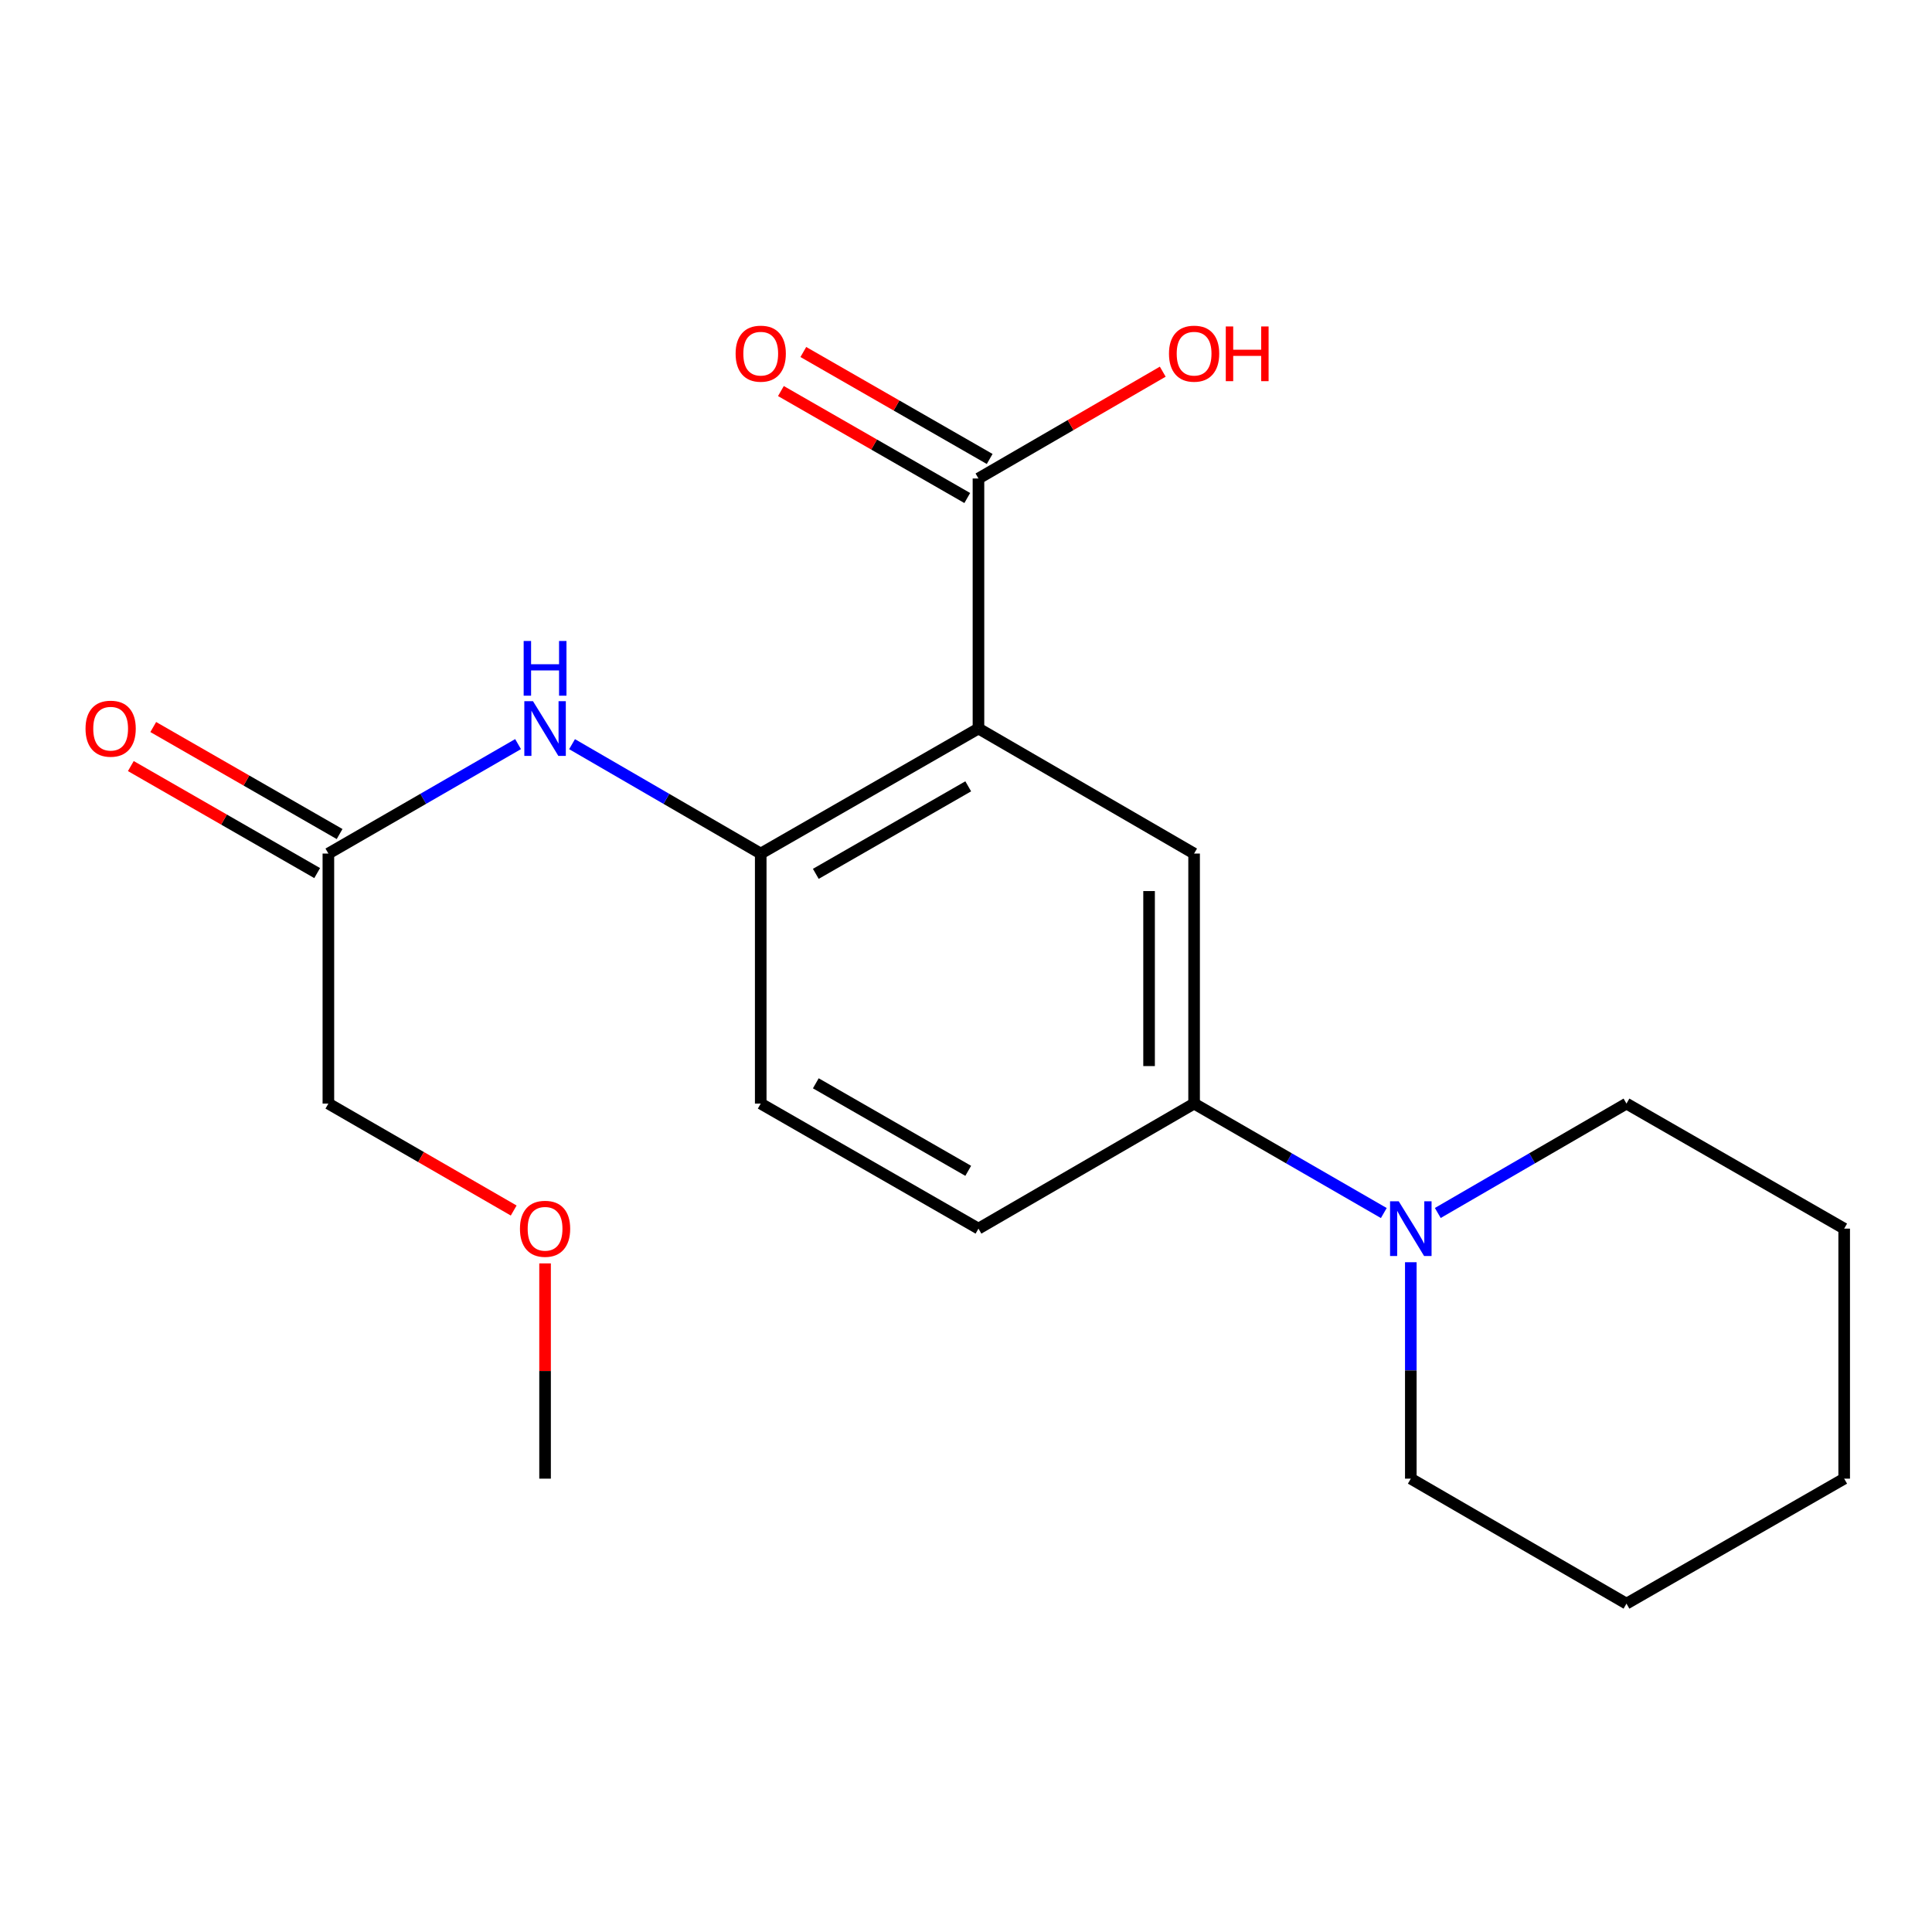 <?xml version='1.0' encoding='iso-8859-1'?>
<svg version='1.1' baseProfile='full'
              xmlns='http://www.w3.org/2000/svg'
                      xmlns:rdkit='http://www.rdkit.org/xml'
                      xmlns:xlink='http://www.w3.org/1999/xlink'
                  xml:space='preserve'
width='1000px' height='1000px' viewBox='0 0 1000 1000'>
<!-- END OF HEADER -->
<rect style='opacity:1.0;fill:#FFFFFF;stroke:none' width='1000' height='1000' x='0' y='0'> </rect>
<path class='bond-0' d='M 506.452,377.081 L 393.752,441.801' style='fill:none;fill-rule:evenodd;stroke:#000000;stroke-width:6px;stroke-linecap:butt;stroke-linejoin:miter;stroke-opacity:1' />
<path class='bond-0' d='M 501.152,406.998 L 422.262,452.302' style='fill:none;fill-rule:evenodd;stroke:#000000;stroke-width:6px;stroke-linecap:butt;stroke-linejoin:miter;stroke-opacity:1' />
<path class='bond-1' d='M 506.452,377.081 L 618.064,441.801' style='fill:none;fill-rule:evenodd;stroke:#000000;stroke-width:6px;stroke-linecap:butt;stroke-linejoin:miter;stroke-opacity:1' />
<path class='bond-2' d='M 506.452,377.081 L 506.452,247.667' style='fill:none;fill-rule:evenodd;stroke:#000000;stroke-width:6px;stroke-linecap:butt;stroke-linejoin:miter;stroke-opacity:1' />
<path class='bond-5' d='M 393.752,441.801 L 344.922,413.49' style='fill:none;fill-rule:evenodd;stroke:#000000;stroke-width:6px;stroke-linecap:butt;stroke-linejoin:miter;stroke-opacity:1' />
<path class='bond-5' d='M 344.922,413.49 L 296.092,385.178' style='fill:none;fill-rule:evenodd;stroke:#0000FF;stroke-width:6px;stroke-linecap:butt;stroke-linejoin:miter;stroke-opacity:1' />
<path class='bond-7' d='M 393.752,441.801 L 393.752,571.215' style='fill:none;fill-rule:evenodd;stroke:#000000;stroke-width:6px;stroke-linecap:butt;stroke-linejoin:miter;stroke-opacity:1' />
<path class='bond-4' d='M 618.064,441.801 L 618.064,571.215' style='fill:none;fill-rule:evenodd;stroke:#000000;stroke-width:6px;stroke-linecap:butt;stroke-linejoin:miter;stroke-opacity:1' />
<path class='bond-4' d='M 594.76,461.213 L 594.76,551.803' style='fill:none;fill-rule:evenodd;stroke:#000000;stroke-width:6px;stroke-linecap:butt;stroke-linejoin:miter;stroke-opacity:1' />
<path class='bond-8' d='M 512.253,237.562 L 464.027,209.879' style='fill:none;fill-rule:evenodd;stroke:#000000;stroke-width:6px;stroke-linecap:butt;stroke-linejoin:miter;stroke-opacity:1' />
<path class='bond-8' d='M 464.027,209.879 L 415.802,182.195' style='fill:none;fill-rule:evenodd;stroke:#FF0000;stroke-width:6px;stroke-linecap:butt;stroke-linejoin:miter;stroke-opacity:1' />
<path class='bond-8' d='M 500.651,257.773 L 452.425,230.089' style='fill:none;fill-rule:evenodd;stroke:#000000;stroke-width:6px;stroke-linecap:butt;stroke-linejoin:miter;stroke-opacity:1' />
<path class='bond-8' d='M 452.425,230.089 L 404.2,202.406' style='fill:none;fill-rule:evenodd;stroke:#FF0000;stroke-width:6px;stroke-linecap:butt;stroke-linejoin:miter;stroke-opacity:1' />
<path class='bond-11' d='M 506.452,247.667 L 554.145,220.023' style='fill:none;fill-rule:evenodd;stroke:#000000;stroke-width:6px;stroke-linecap:butt;stroke-linejoin:miter;stroke-opacity:1' />
<path class='bond-11' d='M 554.145,220.023 L 601.839,192.378' style='fill:none;fill-rule:evenodd;stroke:#FF0000;stroke-width:6px;stroke-linecap:butt;stroke-linejoin:miter;stroke-opacity:1' />
<path class='bond-3' d='M 716.256,627.87 L 667.16,599.542' style='fill:none;fill-rule:evenodd;stroke:#0000FF;stroke-width:6px;stroke-linecap:butt;stroke-linejoin:miter;stroke-opacity:1' />
<path class='bond-3' d='M 667.16,599.542 L 618.064,571.215' style='fill:none;fill-rule:evenodd;stroke:#000000;stroke-width:6px;stroke-linecap:butt;stroke-linejoin:miter;stroke-opacity:1' />
<path class='bond-12' d='M 744.199,627.838 L 793.029,599.526' style='fill:none;fill-rule:evenodd;stroke:#0000FF;stroke-width:6px;stroke-linecap:butt;stroke-linejoin:miter;stroke-opacity:1' />
<path class='bond-12' d='M 793.029,599.526 L 841.859,571.215' style='fill:none;fill-rule:evenodd;stroke:#000000;stroke-width:6px;stroke-linecap:butt;stroke-linejoin:miter;stroke-opacity:1' />
<path class='bond-13' d='M 730.233,653.33 L 730.233,709.339' style='fill:none;fill-rule:evenodd;stroke:#0000FF;stroke-width:6px;stroke-linecap:butt;stroke-linejoin:miter;stroke-opacity:1' />
<path class='bond-13' d='M 730.233,709.339 L 730.233,765.349' style='fill:none;fill-rule:evenodd;stroke:#000000;stroke-width:6px;stroke-linecap:butt;stroke-linejoin:miter;stroke-opacity:1' />
<path class='bond-9' d='M 618.064,571.215 L 506.452,635.935' style='fill:none;fill-rule:evenodd;stroke:#000000;stroke-width:6px;stroke-linecap:butt;stroke-linejoin:miter;stroke-opacity:1' />
<path class='bond-6' d='M 268.149,385.147 L 219.06,413.474' style='fill:none;fill-rule:evenodd;stroke:#0000FF;stroke-width:6px;stroke-linecap:butt;stroke-linejoin:miter;stroke-opacity:1' />
<path class='bond-6' d='M 219.06,413.474 L 169.971,441.801' style='fill:none;fill-rule:evenodd;stroke:#000000;stroke-width:6px;stroke-linecap:butt;stroke-linejoin:miter;stroke-opacity:1' />
<path class='bond-10' d='M 175.773,431.697 L 127.548,404.002' style='fill:none;fill-rule:evenodd;stroke:#000000;stroke-width:6px;stroke-linecap:butt;stroke-linejoin:miter;stroke-opacity:1' />
<path class='bond-10' d='M 127.548,404.002 L 79.322,376.308' style='fill:none;fill-rule:evenodd;stroke:#FF0000;stroke-width:6px;stroke-linecap:butt;stroke-linejoin:miter;stroke-opacity:1' />
<path class='bond-10' d='M 164.168,451.905 L 115.943,424.211' style='fill:none;fill-rule:evenodd;stroke:#000000;stroke-width:6px;stroke-linecap:butt;stroke-linejoin:miter;stroke-opacity:1' />
<path class='bond-10' d='M 115.943,424.211 L 67.717,396.517' style='fill:none;fill-rule:evenodd;stroke:#FF0000;stroke-width:6px;stroke-linecap:butt;stroke-linejoin:miter;stroke-opacity:1' />
<path class='bond-14' d='M 169.971,441.801 L 169.971,571.215' style='fill:none;fill-rule:evenodd;stroke:#000000;stroke-width:6px;stroke-linecap:butt;stroke-linejoin:miter;stroke-opacity:1' />
<path class='bond-20' d='M 393.752,571.215 L 506.452,635.935' style='fill:none;fill-rule:evenodd;stroke:#000000;stroke-width:6px;stroke-linecap:butt;stroke-linejoin:miter;stroke-opacity:1' />
<path class='bond-20' d='M 422.262,560.714 L 501.152,606.018' style='fill:none;fill-rule:evenodd;stroke:#000000;stroke-width:6px;stroke-linecap:butt;stroke-linejoin:miter;stroke-opacity:1' />
<path class='bond-17' d='M 841.859,571.215 L 954.545,635.935' style='fill:none;fill-rule:evenodd;stroke:#000000;stroke-width:6px;stroke-linecap:butt;stroke-linejoin:miter;stroke-opacity:1' />
<path class='bond-18' d='M 730.233,765.349 L 841.859,830.043' style='fill:none;fill-rule:evenodd;stroke:#000000;stroke-width:6px;stroke-linecap:butt;stroke-linejoin:miter;stroke-opacity:1' />
<path class='bond-15' d='M 169.971,571.215 L 217.93,598.89' style='fill:none;fill-rule:evenodd;stroke:#000000;stroke-width:6px;stroke-linecap:butt;stroke-linejoin:miter;stroke-opacity:1' />
<path class='bond-15' d='M 217.93,598.89 L 265.889,626.565' style='fill:none;fill-rule:evenodd;stroke:#FF0000;stroke-width:6px;stroke-linecap:butt;stroke-linejoin:miter;stroke-opacity:1' />
<path class='bond-16' d='M 282.127,653.93 L 282.127,709.639' style='fill:none;fill-rule:evenodd;stroke:#FF0000;stroke-width:6px;stroke-linecap:butt;stroke-linejoin:miter;stroke-opacity:1' />
<path class='bond-16' d='M 282.127,709.639 L 282.127,765.349' style='fill:none;fill-rule:evenodd;stroke:#000000;stroke-width:6px;stroke-linecap:butt;stroke-linejoin:miter;stroke-opacity:1' />
<path class='bond-21' d='M 954.545,635.935 L 954.545,765.349' style='fill:none;fill-rule:evenodd;stroke:#000000;stroke-width:6px;stroke-linecap:butt;stroke-linejoin:miter;stroke-opacity:1' />
<path class='bond-19' d='M 841.859,830.043 L 954.545,765.349' style='fill:none;fill-rule:evenodd;stroke:#000000;stroke-width:6px;stroke-linecap:butt;stroke-linejoin:miter;stroke-opacity:1' />
<path  class='atom-4' d='M 723.973 621.775
L 733.253 636.775
Q 734.173 638.255, 735.653 640.935
Q 737.133 643.615, 737.213 643.775
L 737.213 621.775
L 740.973 621.775
L 740.973 650.095
L 737.093 650.095
L 727.133 633.695
Q 725.973 631.775, 724.733 629.575
Q 723.533 627.375, 723.173 626.695
L 723.173 650.095
L 719.493 650.095
L 719.493 621.775
L 723.973 621.775
' fill='#0000FF'/>
<path  class='atom-6' d='M 275.867 362.921
L 285.147 377.921
Q 286.067 379.401, 287.547 382.081
Q 289.027 384.761, 289.107 384.921
L 289.107 362.921
L 292.867 362.921
L 292.867 391.241
L 288.987 391.241
L 279.027 374.841
Q 277.867 372.921, 276.627 370.721
Q 275.427 368.521, 275.067 367.841
L 275.067 391.241
L 271.387 391.241
L 271.387 362.921
L 275.867 362.921
' fill='#0000FF'/>
<path  class='atom-6' d='M 271.047 331.769
L 274.887 331.769
L 274.887 343.809
L 289.367 343.809
L 289.367 331.769
L 293.207 331.769
L 293.207 360.089
L 289.367 360.089
L 289.367 347.009
L 274.887 347.009
L 274.887 360.089
L 271.047 360.089
L 271.047 331.769
' fill='#0000FF'/>
<path  class='atom-9' d='M 380.752 183.053
Q 380.752 176.253, 384.112 172.453
Q 387.472 168.653, 393.752 168.653
Q 400.032 168.653, 403.392 172.453
Q 406.752 176.253, 406.752 183.053
Q 406.752 189.933, 403.352 193.853
Q 399.952 197.733, 393.752 197.733
Q 387.512 197.733, 384.112 193.853
Q 380.752 189.973, 380.752 183.053
M 393.752 194.533
Q 398.072 194.533, 400.392 191.653
Q 402.752 188.733, 402.752 183.053
Q 402.752 177.493, 400.392 174.693
Q 398.072 171.853, 393.752 171.853
Q 389.432 171.853, 387.072 174.653
Q 384.752 177.453, 384.752 183.053
Q 384.752 188.773, 387.072 191.653
Q 389.432 194.533, 393.752 194.533
' fill='#FF0000'/>
<path  class='atom-11' d='M 44.271 377.161
Q 44.271 370.361, 47.631 366.561
Q 50.991 362.761, 57.271 362.761
Q 63.551 362.761, 66.911 366.561
Q 70.271 370.361, 70.271 377.161
Q 70.271 384.041, 66.871 387.961
Q 63.471 391.841, 57.271 391.841
Q 51.031 391.841, 47.631 387.961
Q 44.271 384.081, 44.271 377.161
M 57.271 388.641
Q 61.591 388.641, 63.911 385.761
Q 66.271 382.841, 66.271 377.161
Q 66.271 371.601, 63.911 368.801
Q 61.591 365.961, 57.271 365.961
Q 52.951 365.961, 50.591 368.761
Q 48.271 371.561, 48.271 377.161
Q 48.271 382.881, 50.591 385.761
Q 52.951 388.641, 57.271 388.641
' fill='#FF0000'/>
<path  class='atom-12' d='M 605.064 183.053
Q 605.064 176.253, 608.424 172.453
Q 611.784 168.653, 618.064 168.653
Q 624.344 168.653, 627.704 172.453
Q 631.064 176.253, 631.064 183.053
Q 631.064 189.933, 627.664 193.853
Q 624.264 197.733, 618.064 197.733
Q 611.824 197.733, 608.424 193.853
Q 605.064 189.973, 605.064 183.053
M 618.064 194.533
Q 622.384 194.533, 624.704 191.653
Q 627.064 188.733, 627.064 183.053
Q 627.064 177.493, 624.704 174.693
Q 622.384 171.853, 618.064 171.853
Q 613.744 171.853, 611.384 174.653
Q 609.064 177.453, 609.064 183.053
Q 609.064 188.773, 611.384 191.653
Q 613.744 194.533, 618.064 194.533
' fill='#FF0000'/>
<path  class='atom-12' d='M 634.464 168.973
L 638.304 168.973
L 638.304 181.013
L 652.784 181.013
L 652.784 168.973
L 656.624 168.973
L 656.624 197.293
L 652.784 197.293
L 652.784 184.213
L 638.304 184.213
L 638.304 197.293
L 634.464 197.293
L 634.464 168.973
' fill='#FF0000'/>
<path  class='atom-16' d='M 269.127 636.015
Q 269.127 629.215, 272.487 625.415
Q 275.847 621.615, 282.127 621.615
Q 288.407 621.615, 291.767 625.415
Q 295.127 629.215, 295.127 636.015
Q 295.127 642.895, 291.727 646.815
Q 288.327 650.695, 282.127 650.695
Q 275.887 650.695, 272.487 646.815
Q 269.127 642.935, 269.127 636.015
M 282.127 647.495
Q 286.447 647.495, 288.767 644.615
Q 291.127 641.695, 291.127 636.015
Q 291.127 630.455, 288.767 627.655
Q 286.447 624.815, 282.127 624.815
Q 277.807 624.815, 275.447 627.615
Q 273.127 630.415, 273.127 636.015
Q 273.127 641.735, 275.447 644.615
Q 277.807 647.495, 282.127 647.495
' fill='#FF0000'/>
</svg>
